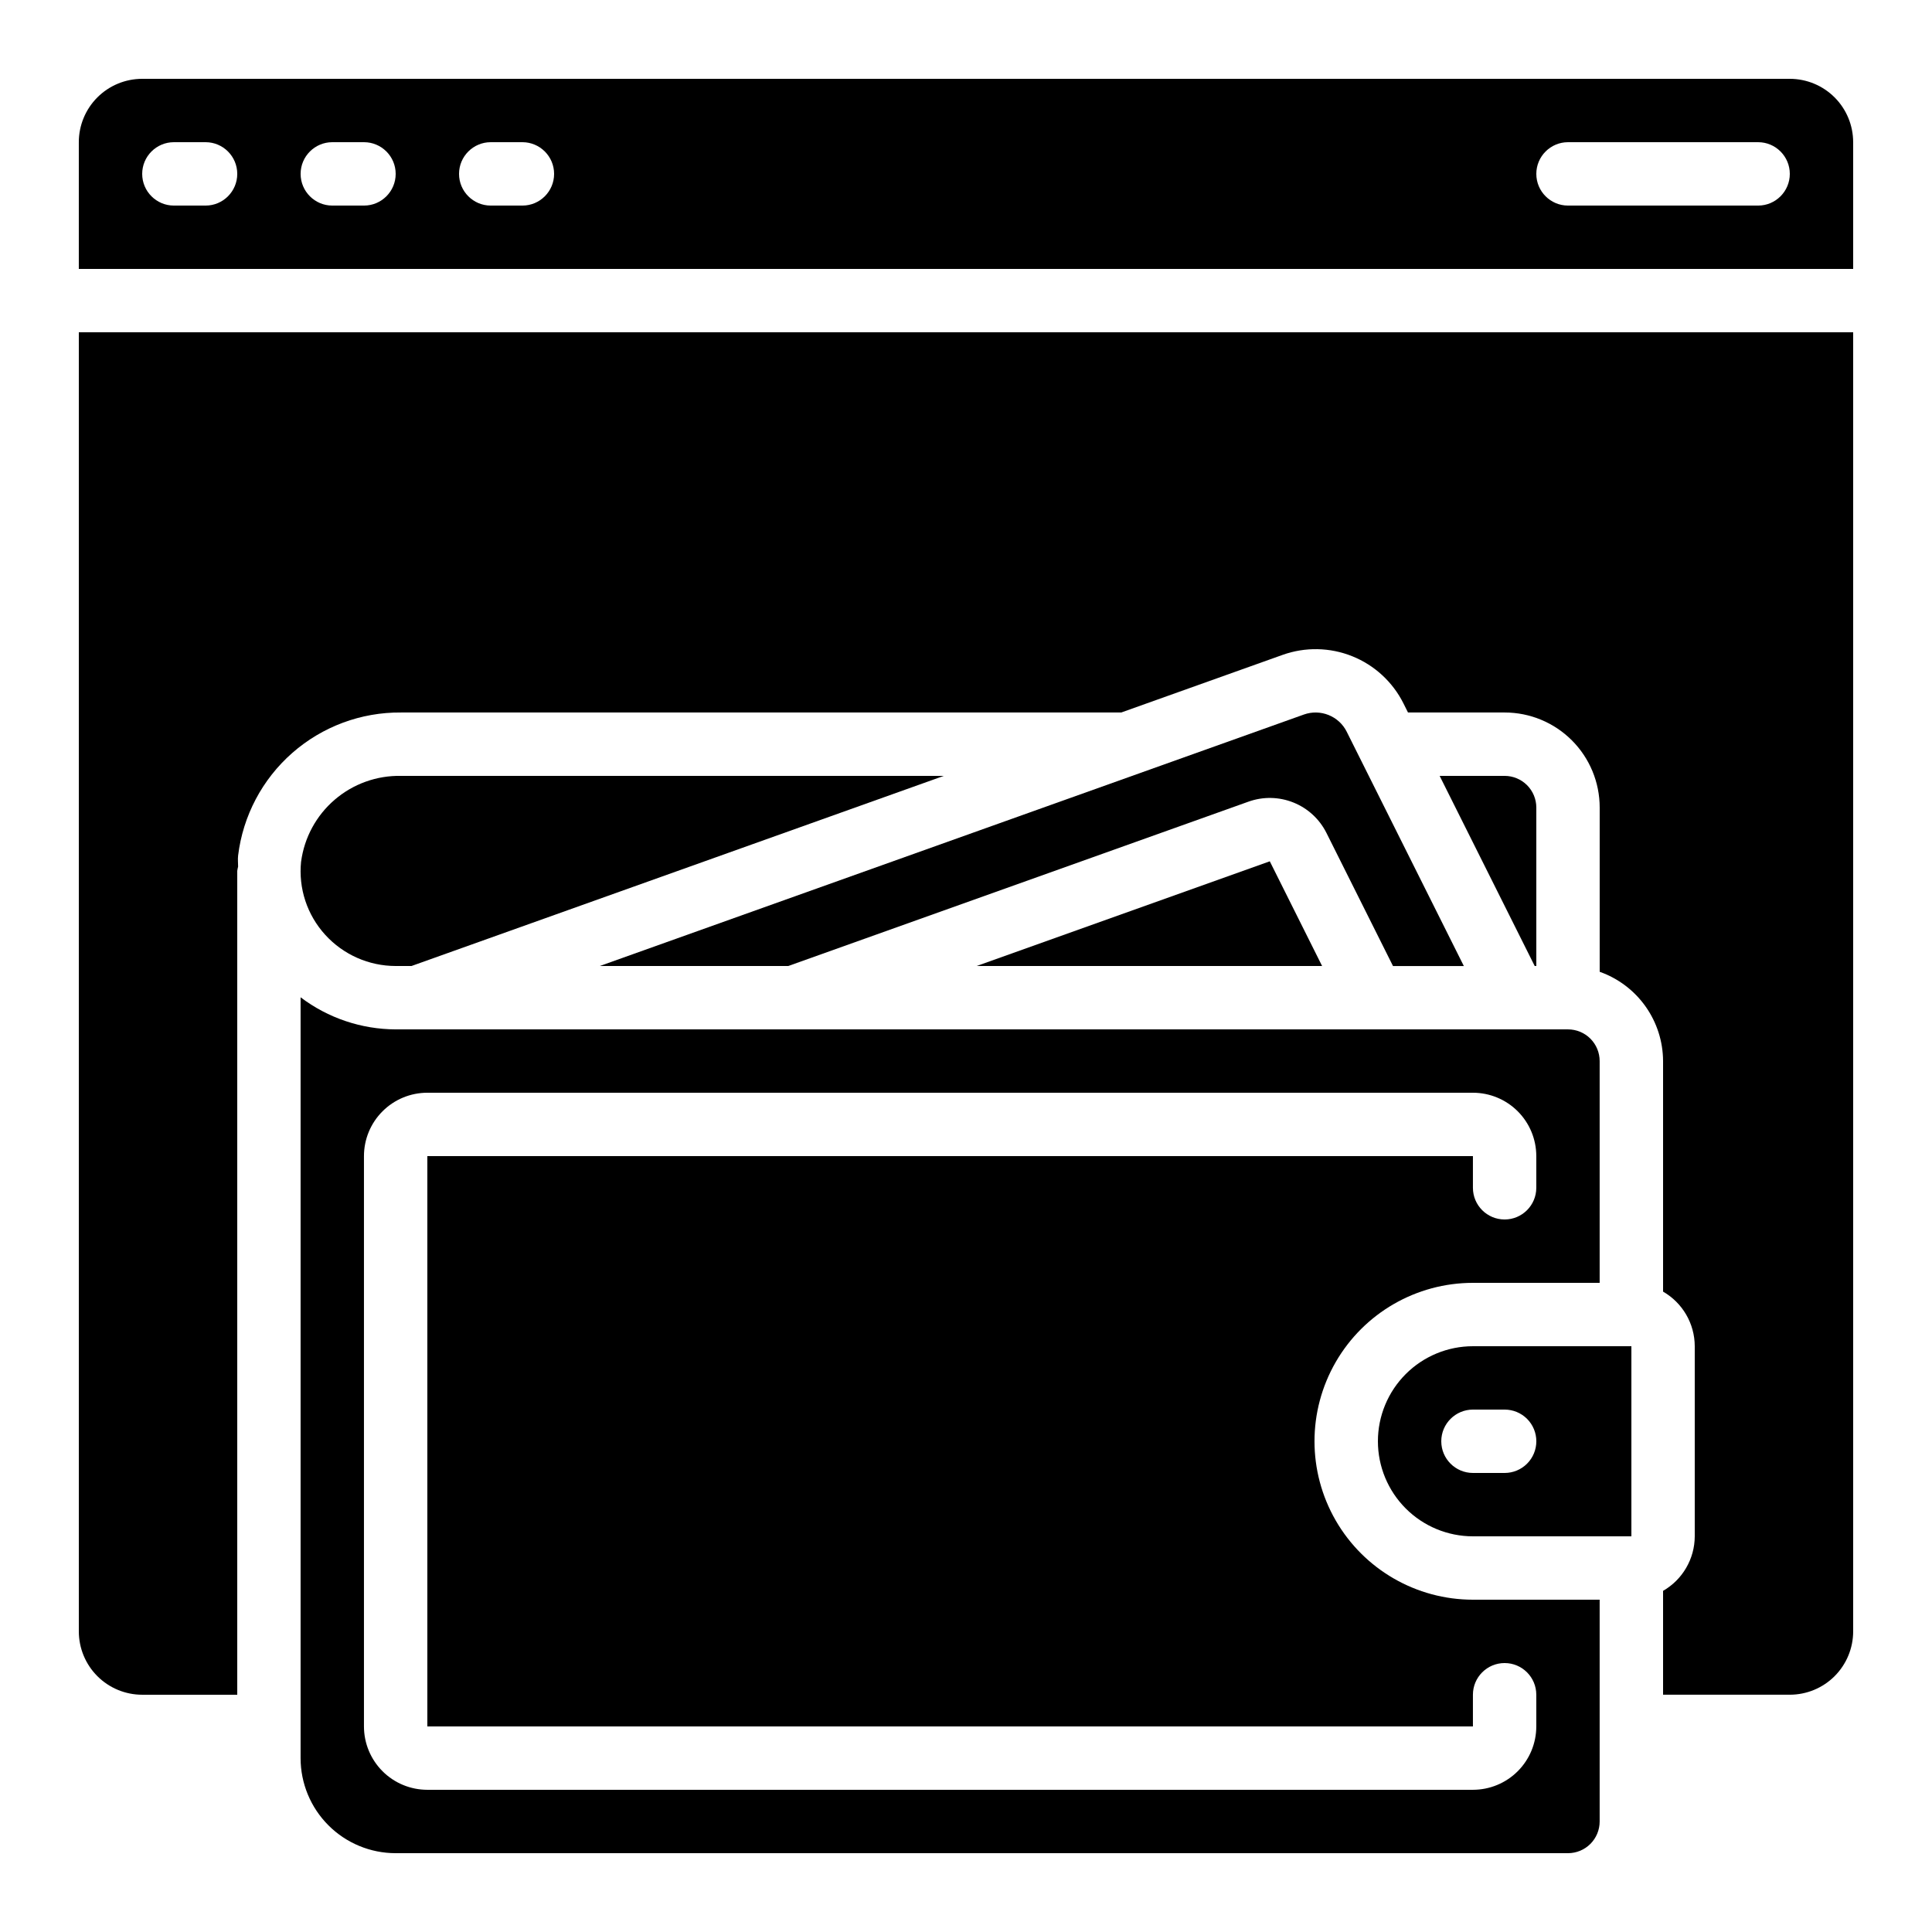 <?xml version="1.0" encoding="UTF-8"?>
<!-- Uploaded to: SVG Repo, www.svgrepo.com, Generator: SVG Repo Mixer Tools -->
<svg fill="#000000" width="800px" height="800px" version="1.1" viewBox="144 144 512 512" xmlns="http://www.w3.org/2000/svg">
 <g>
  <path d="m618.32 164.89h-436.64c-4.453 0-8.723 1.77-11.875 4.918-3.148 3.152-4.918 7.422-4.918 11.875v33.59h470.22v-33.59c0-4.453-1.77-8.723-4.918-11.875-3.148-3.148-7.422-4.918-11.875-4.918zm-419.84 33.59h-8.398c-4.637 0-8.398-3.762-8.398-8.398s3.762-8.398 8.398-8.398h8.398c4.637 0 8.395 3.762 8.395 8.398s-3.758 8.398-8.395 8.398zm41.984 0h-8.398c-4.637 0-8.398-3.762-8.398-8.398s3.762-8.398 8.398-8.398h8.398-0.004c4.641 0 8.398 3.762 8.398 8.398s-3.758 8.398-8.398 8.398zm41.984 0h-8.398c-4.637 0-8.398-3.762-8.398-8.398s3.762-8.398 8.398-8.398h8.398-0.004c4.641 0 8.398 3.762 8.398 8.398s-3.758 8.398-8.398 8.398zm327.47 0h-50.379c-4.637 0-8.398-3.762-8.398-8.398s3.762-8.398 8.398-8.398h50.383-0.004c4.637 0 8.398 3.762 8.398 8.398s-3.762 8.398-8.398 8.398z"/>
  <path d="m402.82 400h91.551l-13.863-27.746z"/>
  <path d="m223.79 372.34c-0.73 7.082 1.598 14.137 6.398 19.395 4.781 5.258 11.559 8.258 18.664 8.266h4.199l141.07-50.383h-143.84c-6.434-0.129-12.691 2.117-17.578 6.309-4.887 4.191-8.059 10.031-8.91 16.414z"/>
  <path d="m551.14 400v-41.984c0-2.227-0.883-4.363-2.457-5.938-1.578-1.574-3.711-2.461-5.938-2.461h-17.223l25.191 50.383z"/>
  <path d="m223.66 609.92c0 6.684 2.656 13.09 7.379 17.812 4.723 4.727 11.133 7.379 17.812 7.379h310.68c2.227 0 4.363-0.883 5.938-2.461 1.574-1.574 2.457-3.707 2.457-5.938v-58.777h-33.586c-15 0-28.859-8-36.359-20.992-7.5-12.988-7.5-28.992 0-41.984 7.5-12.988 21.359-20.992 36.359-20.992h33.586v-58.777c0-2.227-0.883-4.359-2.457-5.938-1.574-1.574-3.711-2.457-5.938-2.457h-310.68c-9.094-0.031-17.938-3.012-25.191-8.5zm16.793-159.54c0-4.453 1.77-8.727 4.922-11.875 3.148-3.148 7.418-4.918 11.875-4.918h277.09c4.453 0 8.727 1.77 11.875 4.918 3.148 3.148 4.918 7.422 4.918 11.875v8.398c0 4.637-3.758 8.395-8.395 8.395-4.641 0-8.398-3.758-8.398-8.395v-8.398h-277.09v151.14h277.09v-8.398c0-4.637 3.758-8.395 8.398-8.395 4.637 0 8.395 3.758 8.395 8.395v8.398c0 4.453-1.77 8.723-4.918 11.875-3.148 3.148-7.422 4.918-11.875 4.918h-277.09c-4.457 0-8.727-1.77-11.875-4.918-3.152-3.152-4.922-7.422-4.922-11.875z"/>
  <path d="m164.89 576.33c0 4.453 1.77 8.727 4.918 11.875 3.152 3.148 7.422 4.918 11.875 4.918h25.191v-218.32c0.051-0.387 0.125-0.766 0.227-1.141 0-0.984-0.117-1.949 0-2.93v-0.004c1.281-10.52 6.394-20.203 14.359-27.195 7.965-6.992 18.227-10.809 28.824-10.715h190.86l42.75-15.266h-0.004c5.992-2.141 12.559-2.016 18.461 0.355 5.902 2.367 10.734 6.82 13.582 12.508l1.199 2.402h25.613c6.68 0 13.086 2.652 17.812 7.379 4.723 4.723 7.375 11.129 7.375 17.812v43.527c4.894 1.73 9.137 4.93 12.141 9.164 3.008 4.234 4.633 9.289 4.656 14.48v61.113c5.176 2.977 8.379 8.488 8.395 14.461v50.383-0.004c-0.016 5.973-3.219 11.484-8.395 14.461v27.523h33.586c4.453 0 8.727-1.77 11.875-4.918 3.148-3.148 4.918-7.422 4.918-11.875v-344.27h-470.22z"/>
  <path d="m489.54 333.36-186.59 66.641h49.953l121.96-43.555h-0.004c3.867-1.383 8.105-1.301 11.914 0.23 3.809 1.527 6.926 4.402 8.758 8.074l17.633 35.266h18.773l-31.027-62.07h0.004c-2.082-4.188-6.969-6.16-11.375-4.586z"/>
  <path d="m509.16 525.95c0 6.684 2.656 13.09 7.379 17.812 4.723 4.727 11.133 7.379 17.812 7.379h41.984v-50.383l-41.984 0.004c-6.68 0-13.09 2.652-17.812 7.375-4.723 4.727-7.379 11.133-7.379 17.812zm41.984 0c0 2.231-0.883 4.363-2.457 5.938-1.578 1.578-3.711 2.461-5.938 2.461h-8.398c-4.637 0-8.398-3.758-8.398-8.398 0-4.637 3.762-8.395 8.398-8.395h8.398c2.227 0 4.359 0.883 5.938 2.457 1.574 1.578 2.457 3.711 2.457 5.938z"/>
 </g>
</svg>